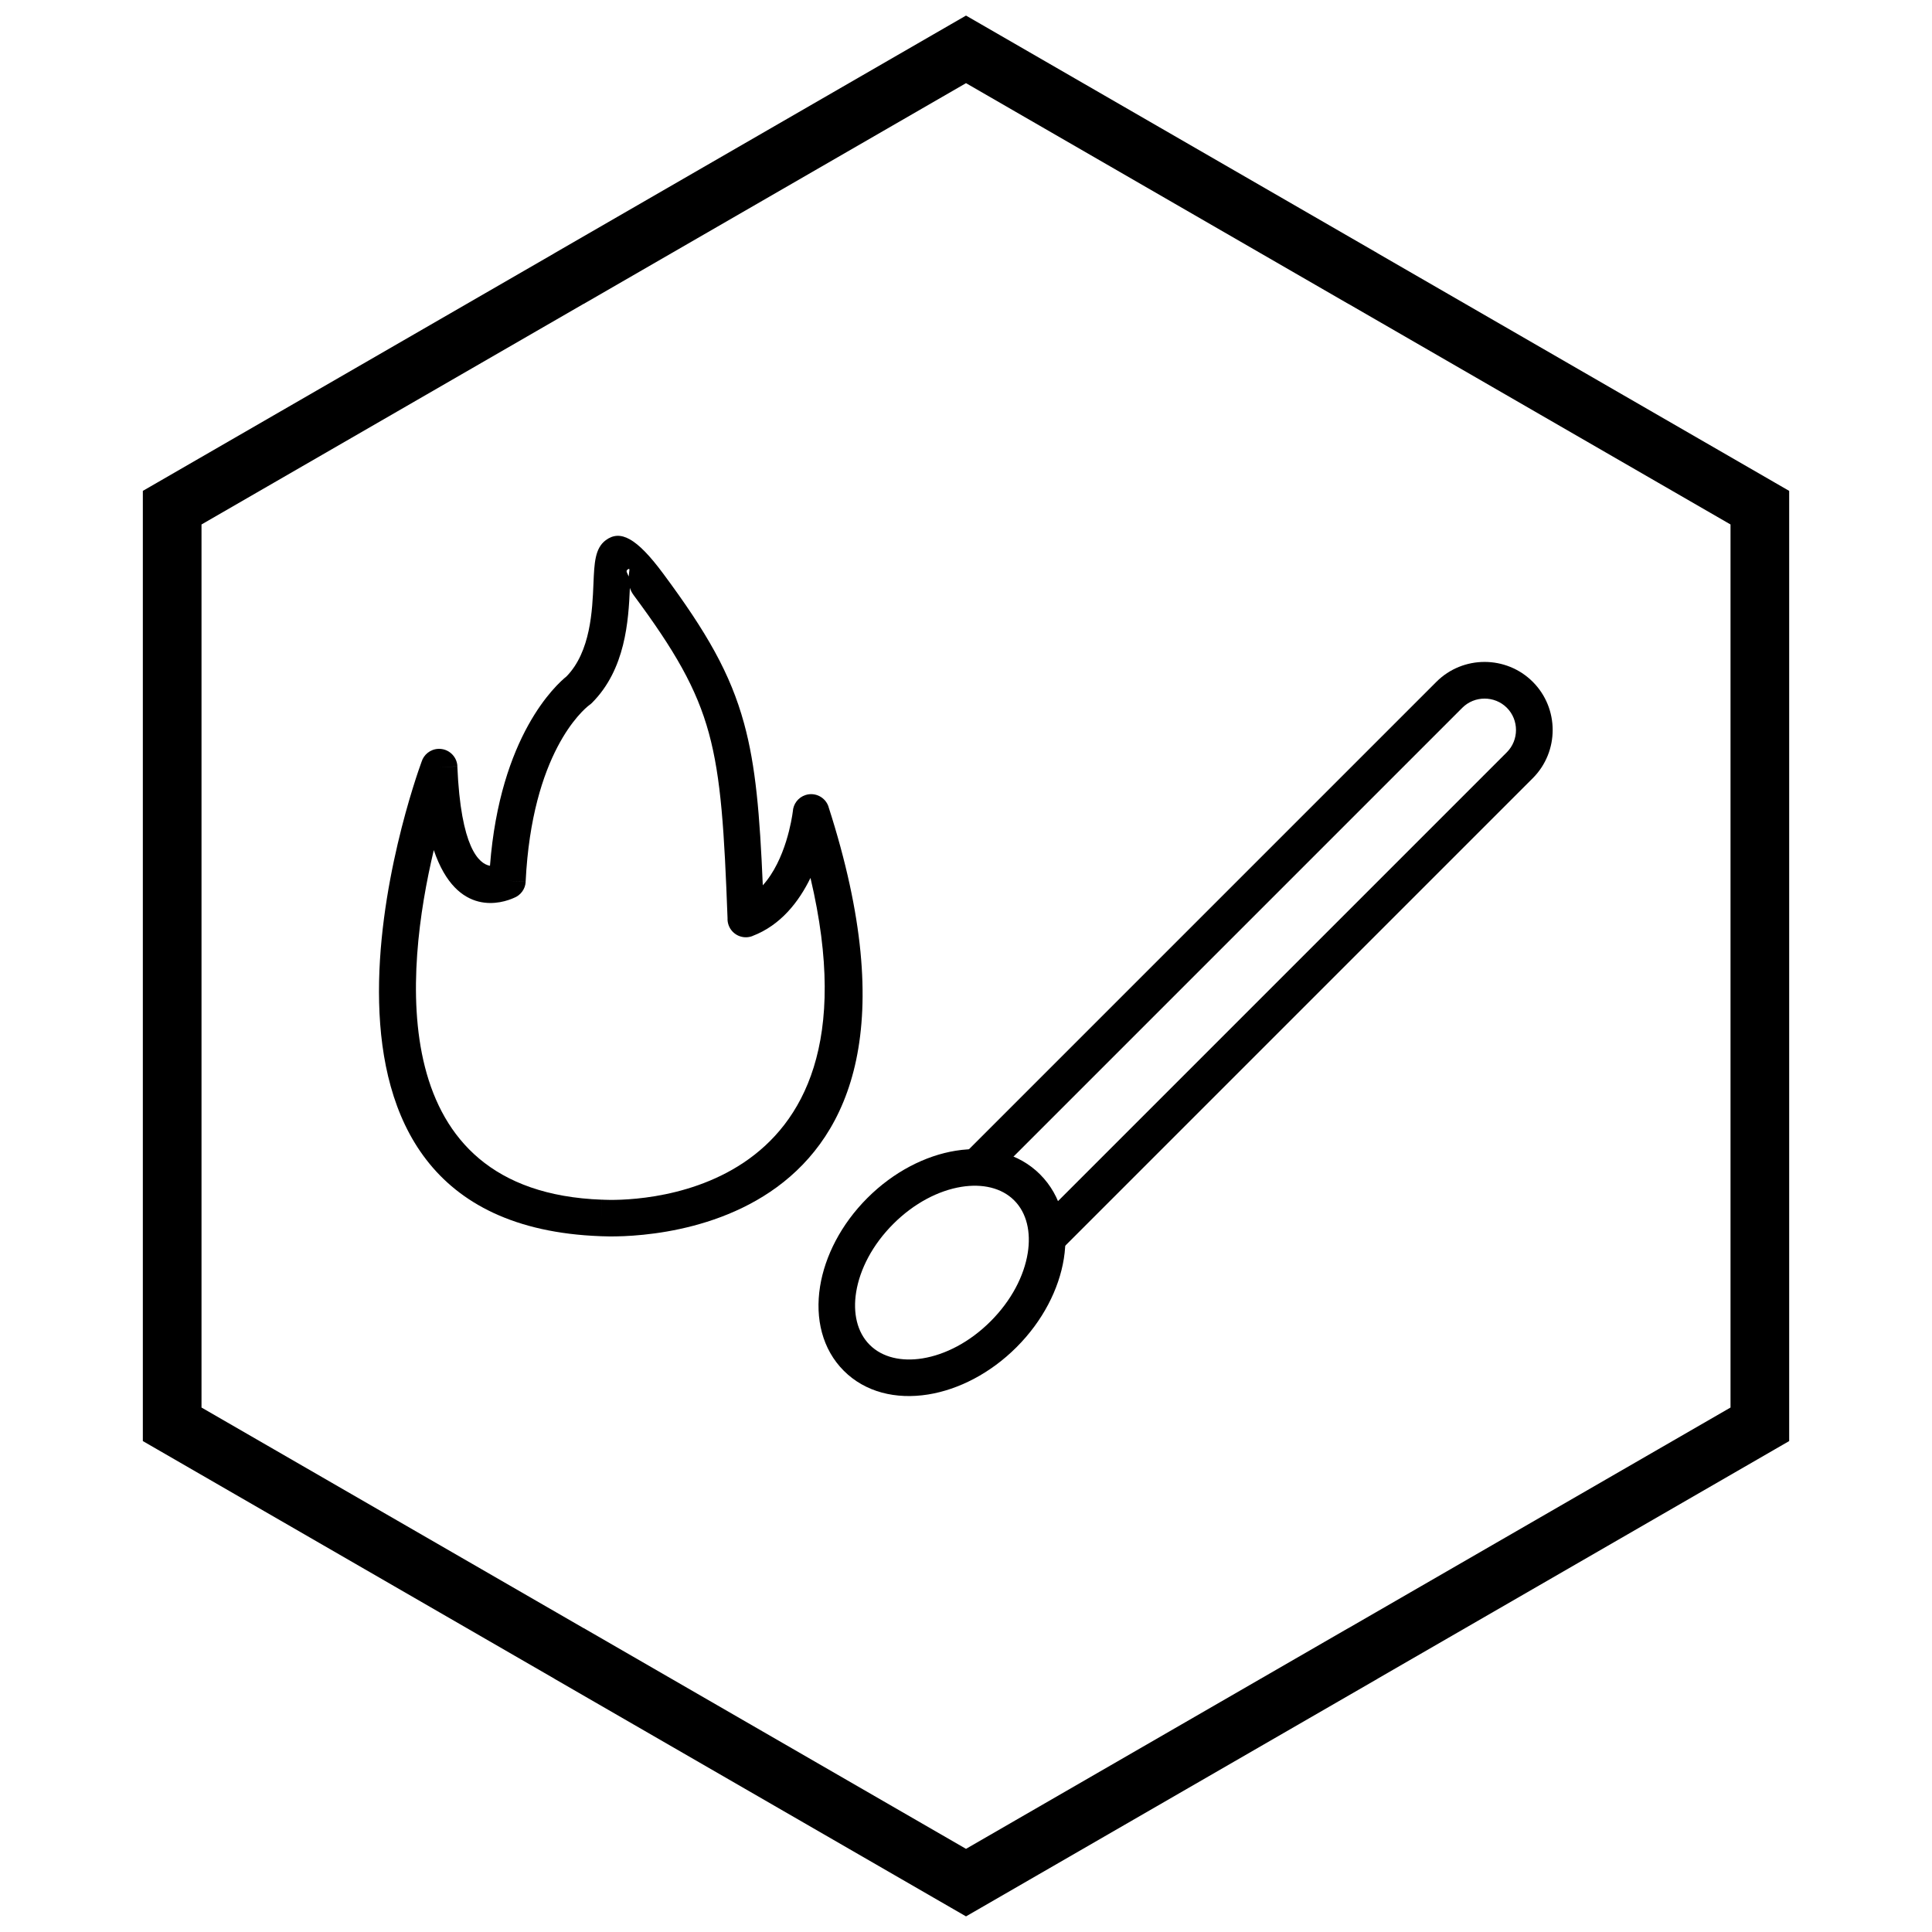 <?xml version="1.0" encoding="UTF-8"?>
<!-- The Best Svg Icon site in the world: iconSvg.co, Visit us! https://iconsvg.co -->
<svg width="800px" height="800px" version="1.1" viewBox="144 144 512 512" xmlns="http://www.w3.org/2000/svg">
 <defs>
  <clipPath id="a">
   <path d="m181 148.09h438v503.81h-438z"/>
  </clipPath>
 </defs>
 <path d="m399.39 449.96 125.27-125.27c3.516-3.516 8.145-5.273 12.77-5.273s9.254 1.758 12.77 5.273c3.516 3.516 5.273 8.145 5.273 12.77s-1.758 9.254-5.273 12.77l-125.27 125.27-6.871-6.871 125.27-125.27c1.617-1.617 2.426-3.758 2.426-5.898 0-2.141-0.809-4.281-2.426-5.898-1.617-1.617-3.758-2.426-5.898-2.426s-4.281 0.809-5.898 2.426l-125.27 125.27z"/>
 <path d="m419.64 455.24c5.672 5.672 7.656 13.801 6.285 22.355-1.289 8.02-5.566 16.461-12.531 23.426-6.965 6.965-15.406 11.242-23.426 12.531-8.559 1.375-16.688-0.613-22.355-6.285-5.672-5.672-7.656-13.801-6.285-22.359 1.289-8.02 5.566-16.461 12.531-23.426 6.965-6.965 15.406-11.242 23.426-12.531 8.559-1.375 16.688 0.613 22.359 6.285zm-3.281 20.84c0.887-5.527-0.238-10.621-3.59-13.969-3.348-3.348-8.441-4.477-13.969-3.59-6.062 0.973-12.566 4.328-18.074 9.836-5.508 5.508-8.863 12.012-9.836 18.074-0.887 5.527 0.238 10.621 3.59 13.969 3.348 3.348 8.441 4.477 13.969 3.59 6.066-0.973 12.57-4.328 18.074-9.836 5.508-5.508 8.863-12.012 9.836-18.074z"/>
 <path d="m258.96 369.29c-7.59 31.934-13.5 90.523 44.555 92.641l-0.172 4.84 0.176-4.856c0.141 0.004 0.277 0.016 0.414 0.031 5.324 0.25 75.441 1.941 54.852-85.289-3.051 6.269-7.871 12.555-15.414 15.406l0.004 0.012c-2.512 0.949-5.312-0.316-6.262-2.828-0.242-0.637-0.34-1.297-0.309-1.938-0.855-22.836-1.68-37.09-4.953-49.051-3.242-11.84-9.043-21.879-19.926-36.531-0.477-0.645-0.797-1.297-1-1.934-0.371 8.734-1.156 21.586-10.07 30.5-0.234 0.234-0.484 0.438-0.75 0.613-1.629 1.262-15.133 12.691-16.805 46.738l-4.84-0.227 4.852 0.238c-0.098 2.004-1.395 3.66-3.164 4.316-2.816 1.262-15.035 5.496-21.188-12.684zm44.117 102.31c-90.941-3.402-49.551-119.7-47.363-125.7 0.582-1.922 2.328-3.356 4.445-3.445 2.68-0.113 4.945 1.969 5.059 4.648l-4.856 0.207 4.84-0.191c0.91 21.555 5.707 25.797 8.648 26.324 2.668-34.547 17.57-48.008 20.289-50.195 6.387-6.559 6.84-17.48 7.137-24.641 0.223-5.383 0.387-9.316 3.258-11.449 3.832-2.844 8.152-0.668 15.172 8.789 11.617 15.648 17.863 26.539 21.48 39.758 3.109 11.355 4.16 24.094 4.965 42.914 6.086-6.754 7.723-17.773 7.957-19.578 0.109-1.945 1.395-3.715 3.363-4.348 2.555-0.824 5.293 0.582 6.113 3.133l-4.625 1.488 4.613-1.48c37.582 116.64-53.926 114.08-60.16 113.78-0.082 0-0.164 0-0.246-0.004v-0.012l-0.09-0.004v-0.004zm7.531-174.82c0.113-1.535 0.5-2.43-0.305-1.832-0.547 0.406-0.07 0.848 0.305 1.832z"/>
 <g clip-path="url(#a)">
  <path d="m403.89 150.37 105.19 60.73-0.008 0.012 105.16 60.715 3.918 2.262v251.81l-3.918 2.262-105.16 60.715 0.008 0.012-105.19 60.73-3.887 2.242-3.887-2.242-105.19-60.73 0.008-0.012-105.16-60.715-3.918-2.262v-251.81l3.918-2.262 105.16-60.715-0.008-0.012 105.19-60.73 3.887-2.242zm97.414 74.152-101.3-58.484-101.3 58.484h-0.031l-101.27 58.469v234.02l101.27 58.469h0.031l101.3 58.484 101.3-58.484h0.031l101.27-58.469v-234.02l-101.27-58.469z"/>
 </g>
</svg>